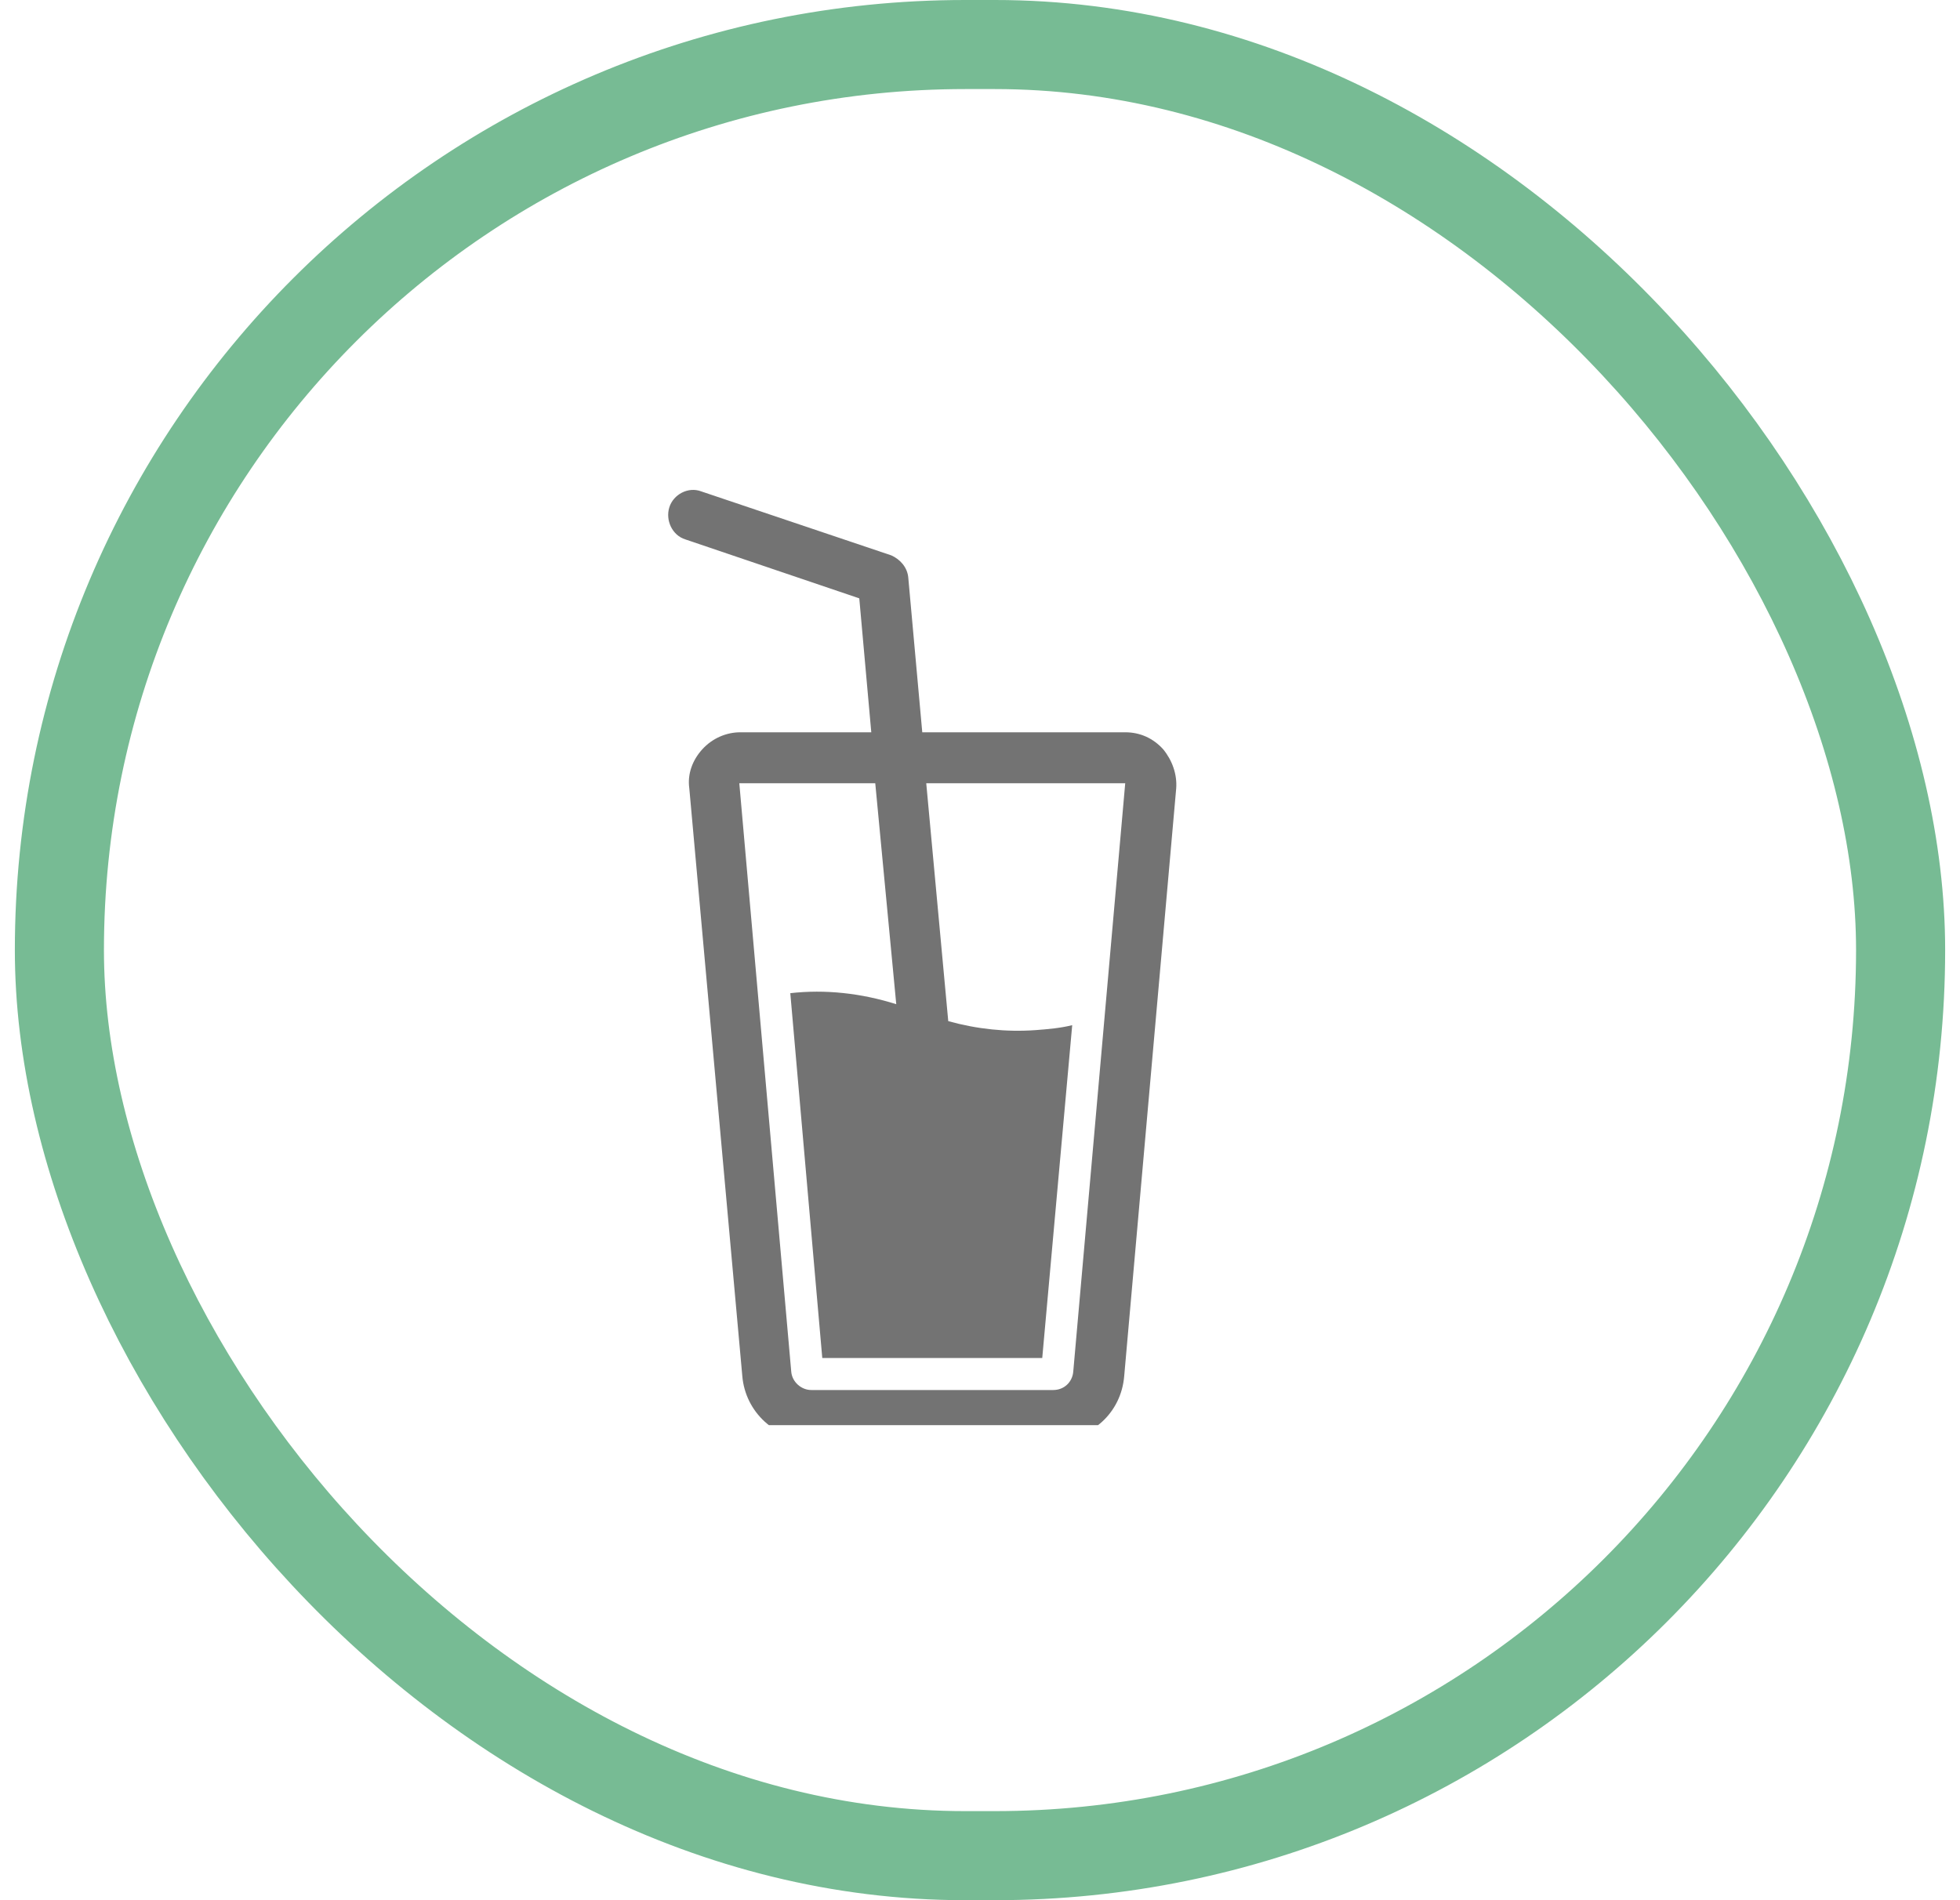 <svg width="66" height="64" viewBox="0 0 66 64" fill="none" xmlns="http://www.w3.org/2000/svg">
<g clip-path="url(#clip0_207_2568)">
<path d="M39.169 25.237C38.833 24.866 38.395 24.664 37.89 24.664H31.056L30.584 19.446C30.551 19.109 30.315 18.84 30.012 18.705L23.615 16.551C23.178 16.382 22.673 16.652 22.538 17.089C22.403 17.527 22.639 18.032 23.077 18.167L28.935 20.153L29.339 24.664H24.928C24.457 24.664 23.986 24.866 23.649 25.237C23.312 25.607 23.144 26.078 23.211 26.55L24.996 46.346C25.097 47.557 26.107 48.5 27.352 48.5H35.499C36.745 48.5 37.755 47.591 37.856 46.346L39.607 26.55C39.641 26.078 39.472 25.607 39.169 25.237ZM36.139 46.211C36.105 46.547 35.836 46.817 35.466 46.817H27.319C26.982 46.817 26.679 46.547 26.645 46.211L24.895 26.381H29.473L30.18 33.822C29.002 33.451 27.79 33.317 26.612 33.451L27.689 45.739H35.096L36.105 34.528C35.702 34.629 35.297 34.663 34.86 34.696C33.883 34.764 32.907 34.663 31.931 34.393L31.19 26.381H37.89L36.139 46.211Z" fill="#737373"/>
</g>
<rect x="2" y="1.5" width="62" height="61" rx="30.5" stroke="#77BB94" stroke-width="3"/>
<defs>
<clipPath id="clip0_207_2568">
<rect width="21.613" height="32" fill="white" transform="translate(22.194 16)"/>
</clipPath>
</defs>
</svg>
